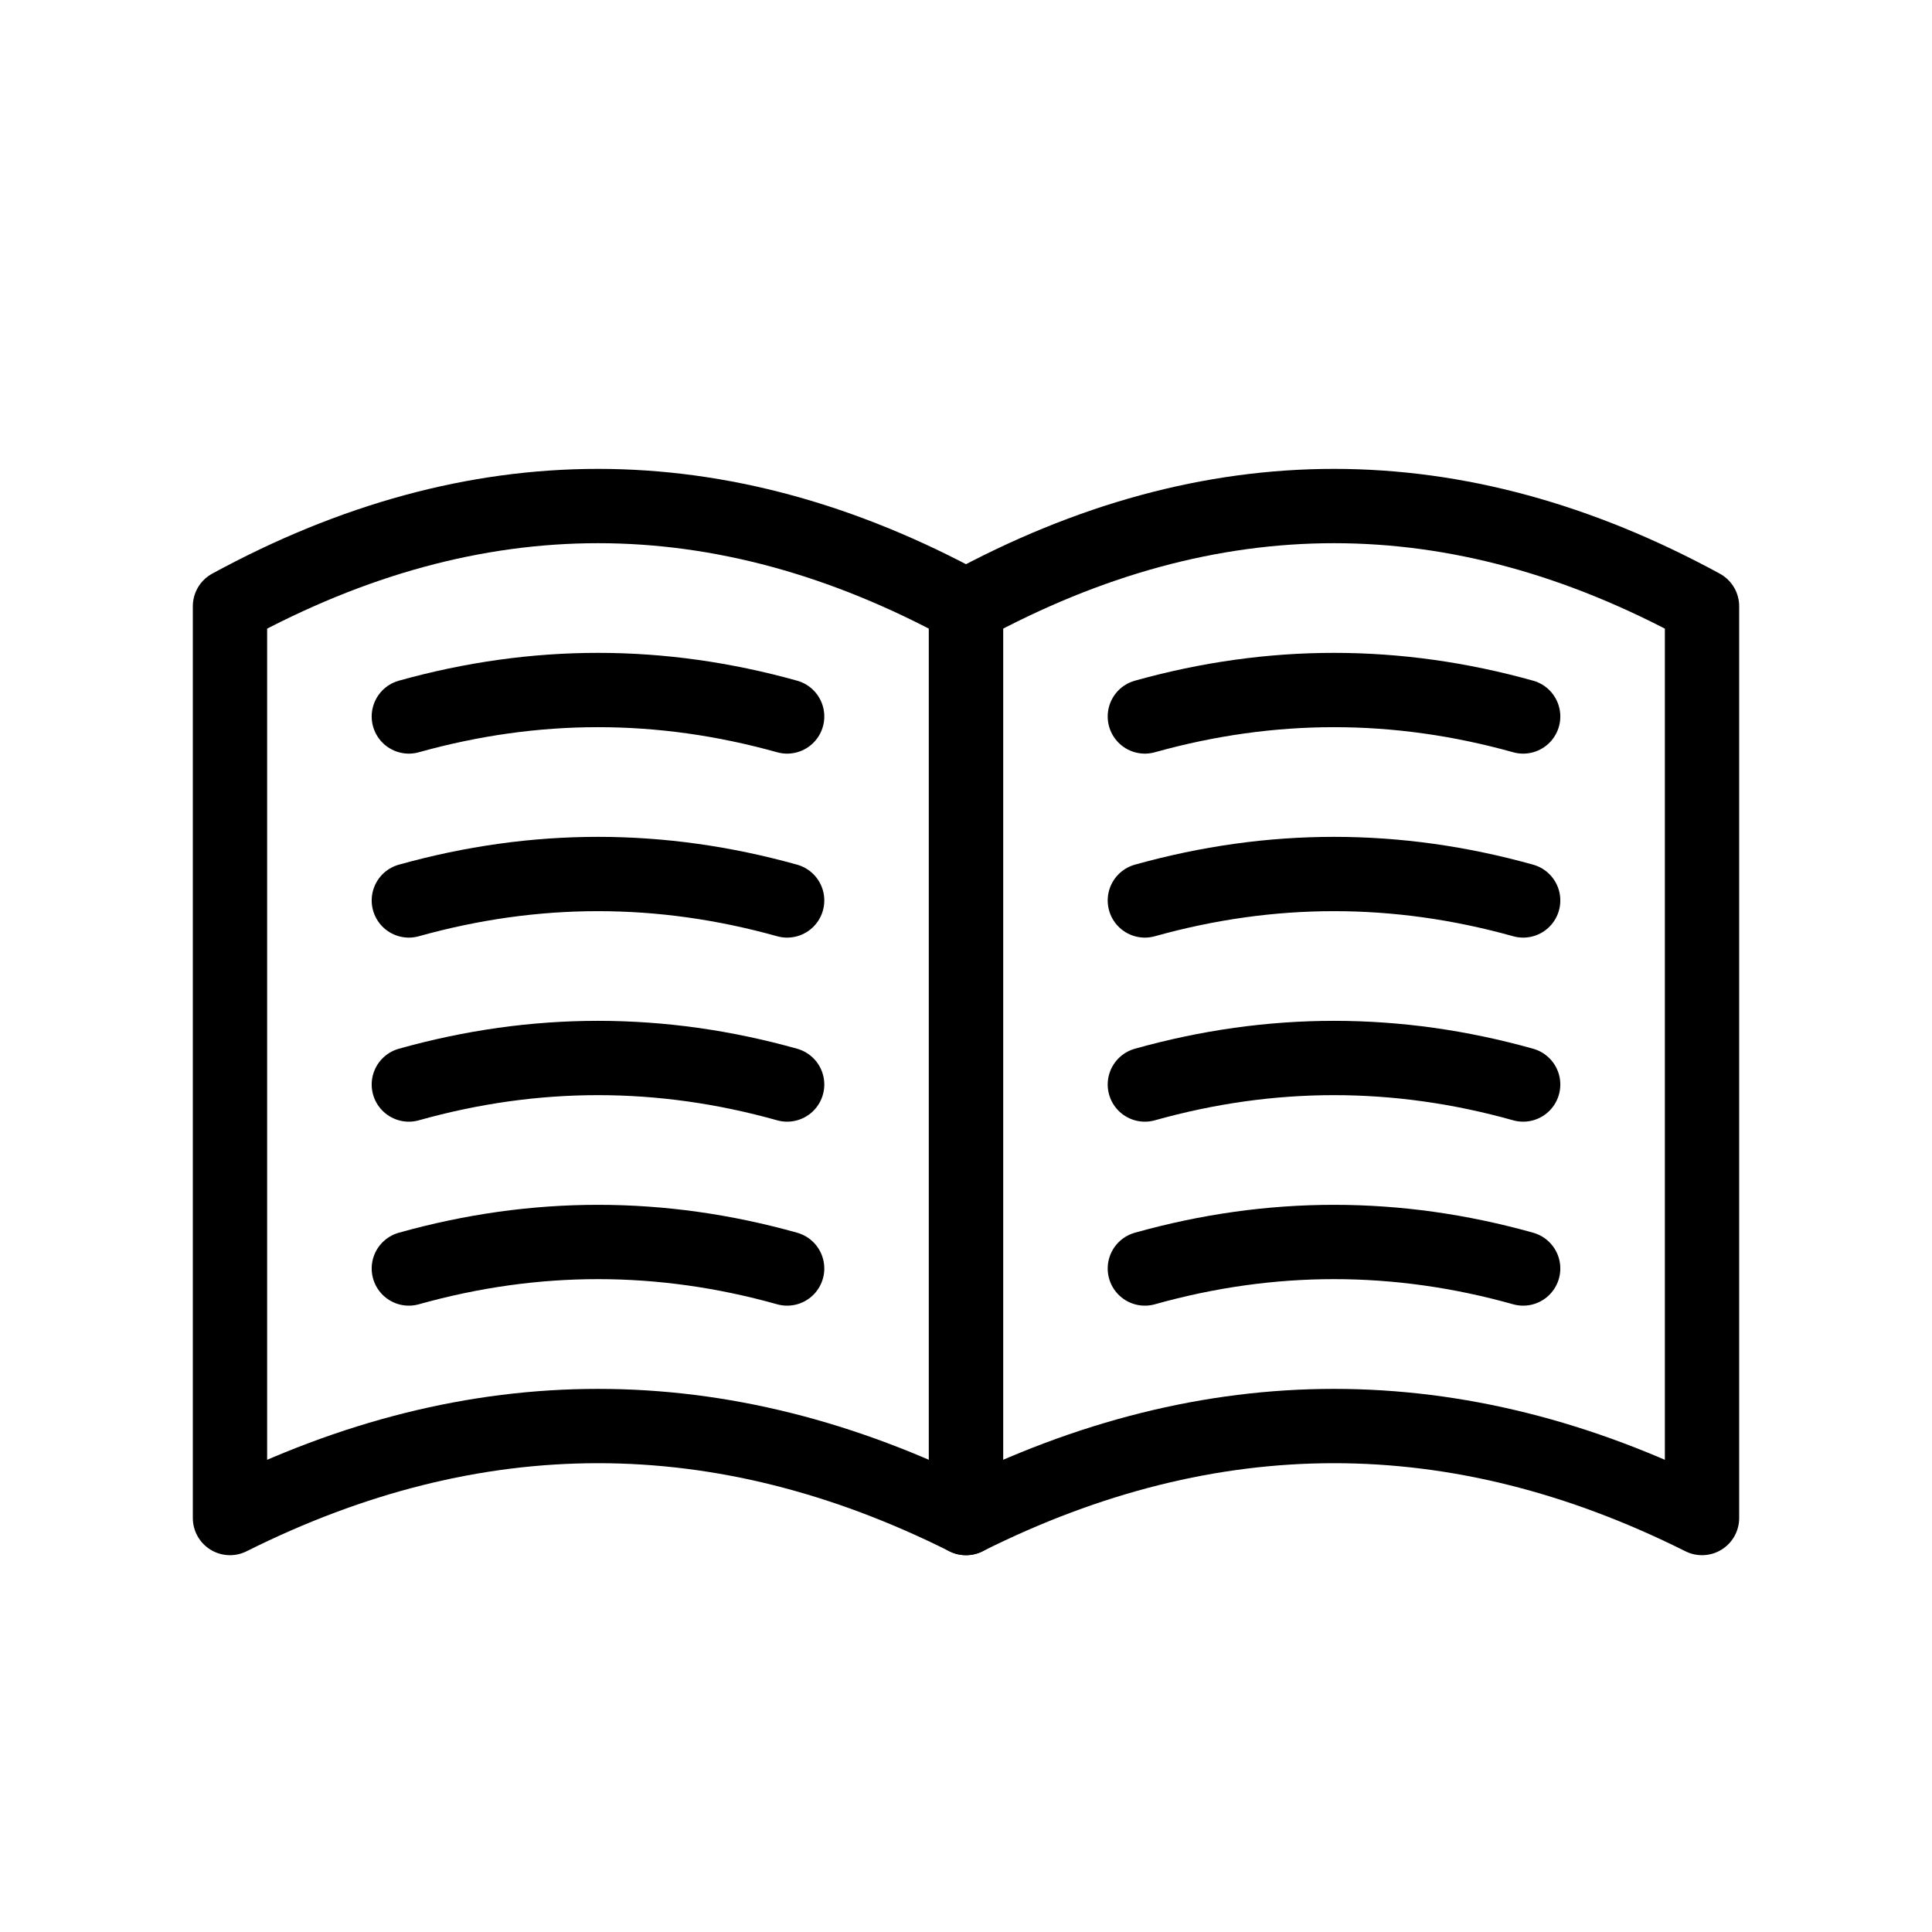 <svg width="26" height="26" viewBox="0 0 26 26" fill="none" xmlns="http://www.w3.org/2000/svg">
<path fill-rule="evenodd" clip-rule="evenodd" d="M22.905 8.159C21.254 7.26 19.603 6.81 17.952 6.81C16.302 6.81 14.65 7.26 13 8.159V20.429C14.65 19.603 16.302 19.191 17.952 19.191C19.603 19.191 21.254 19.603 22.905 20.429V8.159Z" stroke="black" stroke-linecap="round" stroke-linejoin="round"/>
<path d="M20.498 9.642C19.65 9.405 18.802 9.286 17.952 9.286C17.103 9.286 16.256 9.405 15.407 9.642M20.498 12.118C19.65 11.881 18.802 11.762 17.952 11.762C17.103 11.762 16.256 11.881 15.407 12.118M20.498 14.595C19.65 14.357 18.802 14.238 17.952 14.238C17.103 14.238 16.256 14.357 15.407 14.595M20.498 17.071C19.65 16.833 18.802 16.714 17.952 16.714C17.103 16.714 16.256 16.833 15.407 17.071M10.593 9.642C9.744 9.405 8.897 9.286 8.047 9.286C7.198 9.286 6.351 9.405 5.502 9.642M10.593 12.118C9.744 11.881 8.897 11.762 8.047 11.762C7.198 11.762 6.351 11.881 5.502 12.118M10.593 14.595C9.745 14.357 8.897 14.238 8.047 14.238C7.198 14.238 6.351 14.357 5.502 14.595M10.593 17.071C9.745 16.833 8.897 16.714 8.047 16.714C7.198 16.714 6.351 16.833 5.502 17.071" stroke="black" stroke-linecap="round" stroke-linejoin="round"/>
<path fill-rule="evenodd" clip-rule="evenodd" d="M13 8.159C11.35 7.26 9.698 6.81 8.048 6.81C6.397 6.81 4.746 7.26 3.095 8.159V20.429C4.746 19.603 6.397 19.191 8.048 19.191C9.698 19.191 11.35 19.603 13 20.429V8.159Z" stroke="black" stroke-linecap="round" stroke-linejoin="round"/>
</svg>
